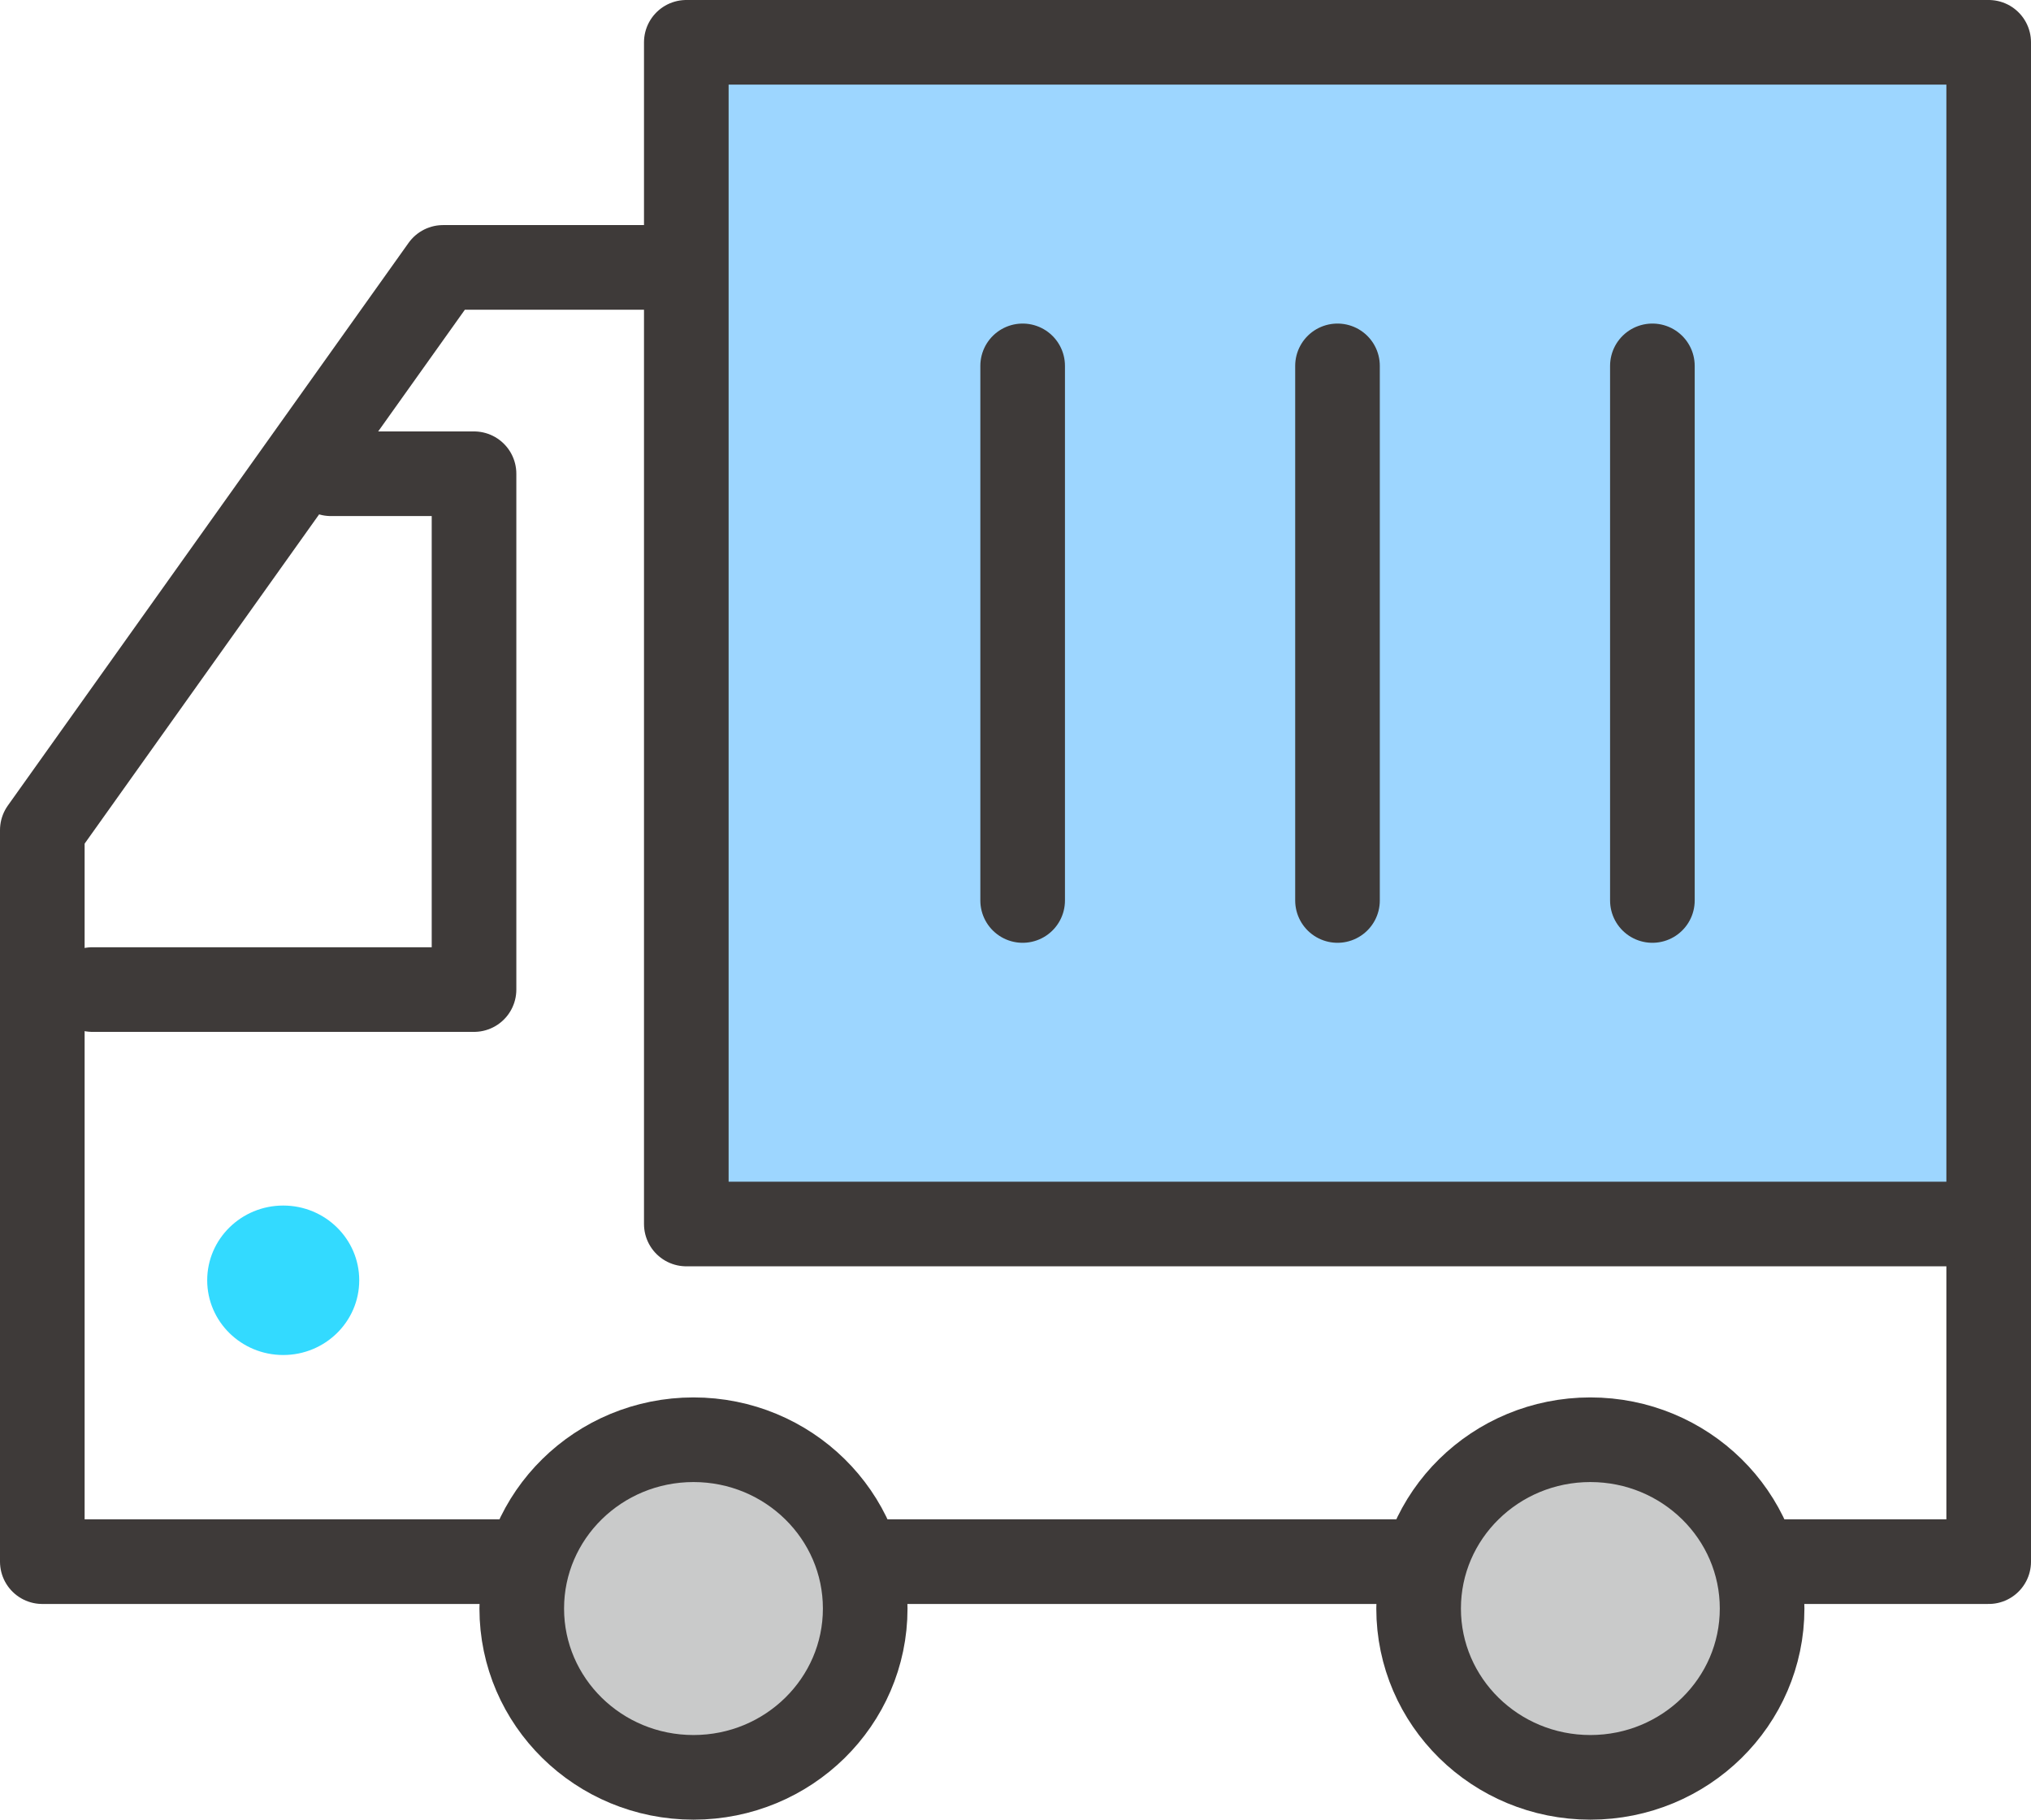 <svg width="48" height="43" viewBox="0 0 48 43" fill="none" xmlns="http://www.w3.org/2000/svg">
<path d="M18.25 6.319H10.471L1 19.616V36.903H47V28.924" stroke="#3E3A39" stroke-width="2" stroke-miterlimit="10" stroke-linecap="round" stroke-linejoin="round"/>
<path d="M47 1H16.22V28.924H47V1Z" fill="#9DD6FF" stroke="#3E3A39" stroke-width="2" stroke-miterlimit="10" stroke-linecap="round" stroke-linejoin="round"/>
<path d="M24.169 8.646V21.279" stroke="#3E3A39" stroke-width="2" stroke-miterlimit="10" stroke-linecap="round" stroke-linejoin="round"/>
<path d="M31.61 8.646V21.279" stroke="#3E3A39" stroke-width="2" stroke-miterlimit="10" stroke-linecap="round" stroke-linejoin="round"/>
<path d="M39.052 8.646V21.279" stroke="#3E3A39" stroke-width="2" stroke-miterlimit="10" stroke-linecap="round" stroke-linejoin="round"/>
<path d="M7.821 11.195H11.203V23.384H2.184" stroke="#3E3A39" stroke-width="2" stroke-miterlimit="10" stroke-linecap="round" stroke-linejoin="round"/>
<path d="M6.694 32.02C7.686 32.02 8.49 31.229 8.49 30.254C8.49 29.279 7.686 28.488 6.694 28.488C5.701 28.488 4.897 29.279 4.897 30.254C4.897 31.229 5.701 32.02 6.694 32.02Z" fill="#33DAFF"/>
<path d="M16.39 42C18.631 42 20.448 40.214 20.448 38.011C20.448 35.808 18.631 34.022 16.39 34.022C14.148 34.022 12.331 35.808 12.331 38.011C12.331 40.214 14.148 42 16.39 42Z" fill="#C9CACA" stroke="#3E3A39" stroke-width="2" stroke-miterlimit="10" stroke-linecap="round" stroke-linejoin="round"/>
<path d="M37.586 42C39.828 42 41.645 40.214 41.645 38.011C41.645 35.808 39.828 34.022 37.586 34.022C35.344 34.022 33.527 35.808 33.527 38.011C33.527 40.214 35.344 42 37.586 42Z" fill="#C9CACA" stroke="#3E3A39" stroke-width="2" stroke-miterlimit="10" stroke-linecap="round" stroke-linejoin="round"/>
</svg>
